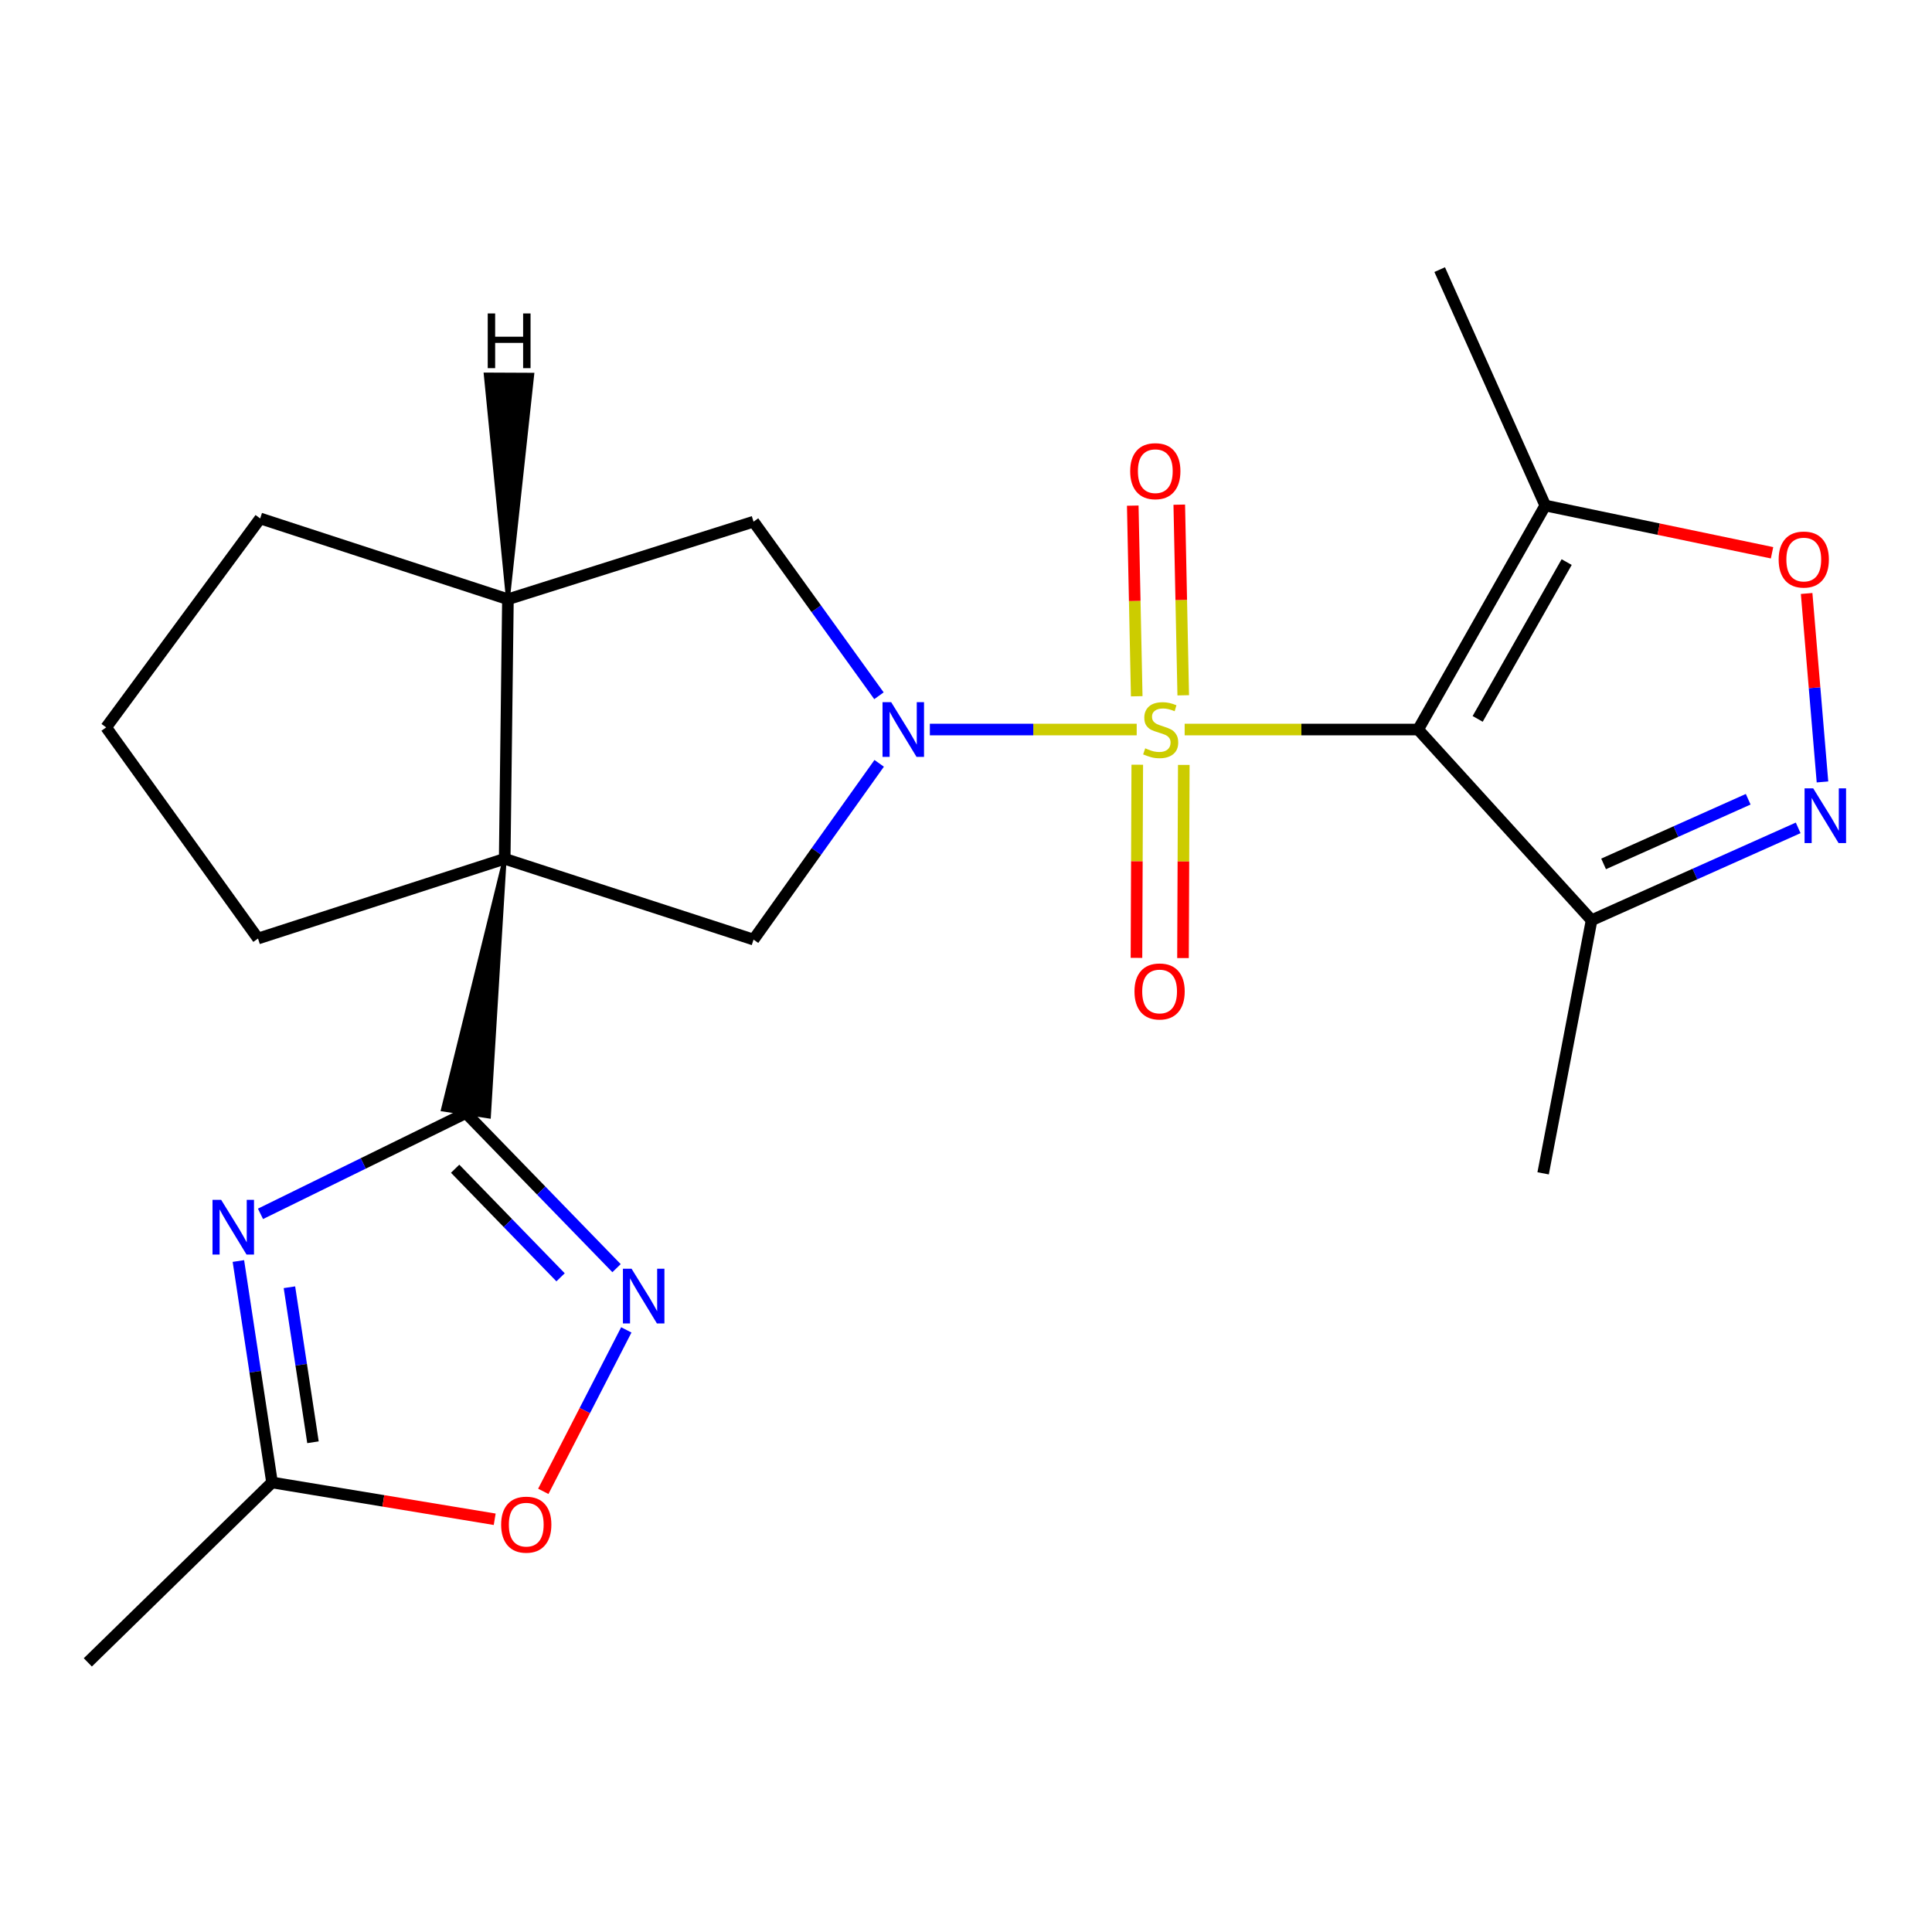 <?xml version='1.0' encoding='iso-8859-1'?>
<svg version='1.1' baseProfile='full'
              xmlns='http://www.w3.org/2000/svg'
                      xmlns:rdkit='http://www.rdkit.org/xml'
                      xmlns:xlink='http://www.w3.org/1999/xlink'
                  xml:space='preserve'
width='1000px' height='1000px' viewBox='0 0 1000 1000'>
<!-- END OF HEADER -->
<rect style='opacity:1.0;fill:#FFFFFF;stroke:none' width='1000' height='1000' x='0' y='0'> </rect>
<path class='bond-0' d='M 613.177,377.604 L 673.601,377.604' style='fill:none;fill-rule:evenodd;stroke:#CCCC00;stroke-width:6px;stroke-linecap:butt;stroke-linejoin:miter;stroke-opacity:1' />
<path class='bond-0' d='M 673.601,377.604 L 734.025,377.604' style='fill:none;fill-rule:evenodd;stroke:#000000;stroke-width:6px;stroke-linecap:butt;stroke-linejoin:miter;stroke-opacity:1' />
<path class='bond-1' d='M 588.355,377.604 L 534.824,377.604' style='fill:none;fill-rule:evenodd;stroke:#CCCC00;stroke-width:6px;stroke-linecap:butt;stroke-linejoin:miter;stroke-opacity:1' />
<path class='bond-1' d='M 534.824,377.604 L 481.294,377.604' style='fill:none;fill-rule:evenodd;stroke:#0000FF;stroke-width:6px;stroke-linecap:butt;stroke-linejoin:miter;stroke-opacity:1' />
<path class='bond-15' d='M 612.44,359.888 L 611.414,310.551' style='fill:none;fill-rule:evenodd;stroke:#CCCC00;stroke-width:6px;stroke-linecap:butt;stroke-linejoin:miter;stroke-opacity:1' />
<path class='bond-15' d='M 611.414,310.551 L 610.388,261.215' style='fill:none;fill-rule:evenodd;stroke:#FF0000;stroke-width:6px;stroke-linecap:butt;stroke-linejoin:miter;stroke-opacity:1' />
<path class='bond-15' d='M 588.365,360.388 L 587.339,311.052' style='fill:none;fill-rule:evenodd;stroke:#CCCC00;stroke-width:6px;stroke-linecap:butt;stroke-linejoin:miter;stroke-opacity:1' />
<path class='bond-15' d='M 587.339,311.052 L 586.313,261.716' style='fill:none;fill-rule:evenodd;stroke:#FF0000;stroke-width:6px;stroke-linecap:butt;stroke-linejoin:miter;stroke-opacity:1' />
<path class='bond-16' d='M 588.65,395.821 L 588.442,445.809' style='fill:none;fill-rule:evenodd;stroke:#CCCC00;stroke-width:6px;stroke-linecap:butt;stroke-linejoin:miter;stroke-opacity:1' />
<path class='bond-16' d='M 588.442,445.809 L 588.235,495.797' style='fill:none;fill-rule:evenodd;stroke:#FF0000;stroke-width:6px;stroke-linecap:butt;stroke-linejoin:miter;stroke-opacity:1' />
<path class='bond-16' d='M 612.73,395.921 L 612.523,445.909' style='fill:none;fill-rule:evenodd;stroke:#CCCC00;stroke-width:6px;stroke-linecap:butt;stroke-linejoin:miter;stroke-opacity:1' />
<path class='bond-16' d='M 612.523,445.909 L 612.315,495.896' style='fill:none;fill-rule:evenodd;stroke:#FF0000;stroke-width:6px;stroke-linecap:butt;stroke-linejoin:miter;stroke-opacity:1' />
<path class='bond-8' d='M 734.025,377.604 L 799.831,261.656' style='fill:none;fill-rule:evenodd;stroke:#000000;stroke-width:6px;stroke-linecap:butt;stroke-linejoin:miter;stroke-opacity:1' />
<path class='bond-8' d='M 764.838,372.098 L 810.903,290.934' style='fill:none;fill-rule:evenodd;stroke:#000000;stroke-width:6px;stroke-linecap:butt;stroke-linejoin:miter;stroke-opacity:1' />
<path class='bond-9' d='M 734.025,377.604 L 823.805,476.307' style='fill:none;fill-rule:evenodd;stroke:#000000;stroke-width:6px;stroke-linecap:butt;stroke-linejoin:miter;stroke-opacity:1' />
<path class='bond-6' d='M 455.06,395.102 L 422.547,440.715' style='fill:none;fill-rule:evenodd;stroke:#0000FF;stroke-width:6px;stroke-linecap:butt;stroke-linejoin:miter;stroke-opacity:1' />
<path class='bond-6' d='M 422.547,440.715 L 390.034,486.328' style='fill:none;fill-rule:evenodd;stroke:#000000;stroke-width:6px;stroke-linecap:butt;stroke-linejoin:miter;stroke-opacity:1' />
<path class='bond-13' d='M 454.945,360.129 L 422.49,315.073' style='fill:none;fill-rule:evenodd;stroke:#0000FF;stroke-width:6px;stroke-linecap:butt;stroke-linejoin:miter;stroke-opacity:1' />
<path class='bond-13' d='M 422.49,315.073 L 390.034,270.017' style='fill:none;fill-rule:evenodd;stroke:#000000;stroke-width:6px;stroke-linecap:butt;stroke-linejoin:miter;stroke-opacity:1' />
<path class='bond-2' d='M 261.23,444.508 L 390.034,486.328' style='fill:none;fill-rule:evenodd;stroke:#000000;stroke-width:6px;stroke-linecap:butt;stroke-linejoin:miter;stroke-opacity:1' />
<path class='bond-3' d='M 261.23,444.508 L 229.26,574.293 L 253.065,577.923 Z' style='fill:#000000;fill-rule:evenodd;fill-opacity:1;stroke:#000000;stroke-width:2px;stroke-linecap:butt;stroke-linejoin:miter;stroke-opacity:1;' />
<path class='bond-17' d='M 261.23,444.508 L 133.549,485.779' style='fill:none;fill-rule:evenodd;stroke:#000000;stroke-width:6px;stroke-linecap:butt;stroke-linejoin:miter;stroke-opacity:1' />
<path class='bond-23' d='M 261.23,444.508 L 262.902,310.178' style='fill:none;fill-rule:evenodd;stroke:#000000;stroke-width:6px;stroke-linecap:butt;stroke-linejoin:miter;stroke-opacity:1' />
<path class='bond-4' d='M 241.163,576.108 L 187.995,602.196' style='fill:none;fill-rule:evenodd;stroke:#000000;stroke-width:6px;stroke-linecap:butt;stroke-linejoin:miter;stroke-opacity:1' />
<path class='bond-4' d='M 187.995,602.196 L 134.827,628.284' style='fill:none;fill-rule:evenodd;stroke:#0000FF;stroke-width:6px;stroke-linecap:butt;stroke-linejoin:miter;stroke-opacity:1' />
<path class='bond-5' d='M 241.163,576.108 L 280.142,616.255' style='fill:none;fill-rule:evenodd;stroke:#000000;stroke-width:6px;stroke-linecap:butt;stroke-linejoin:miter;stroke-opacity:1' />
<path class='bond-5' d='M 280.142,616.255 L 319.122,656.402' style='fill:none;fill-rule:evenodd;stroke:#0000FF;stroke-width:6px;stroke-linecap:butt;stroke-linejoin:miter;stroke-opacity:1' />
<path class='bond-5' d='M 235.58,604.927 L 262.865,633.03' style='fill:none;fill-rule:evenodd;stroke:#000000;stroke-width:6px;stroke-linecap:butt;stroke-linejoin:miter;stroke-opacity:1' />
<path class='bond-5' d='M 262.865,633.03 L 290.151,661.133' style='fill:none;fill-rule:evenodd;stroke:#0000FF;stroke-width:6px;stroke-linecap:butt;stroke-linejoin:miter;stroke-opacity:1' />
<path class='bond-12' d='M 123.391,652.7 L 132.096,710.01' style='fill:none;fill-rule:evenodd;stroke:#0000FF;stroke-width:6px;stroke-linecap:butt;stroke-linejoin:miter;stroke-opacity:1' />
<path class='bond-12' d='M 132.096,710.01 L 140.8,767.321' style='fill:none;fill-rule:evenodd;stroke:#000000;stroke-width:6px;stroke-linecap:butt;stroke-linejoin:miter;stroke-opacity:1' />
<path class='bond-12' d='M 149.81,666.277 L 155.903,706.394' style='fill:none;fill-rule:evenodd;stroke:#0000FF;stroke-width:6px;stroke-linecap:butt;stroke-linejoin:miter;stroke-opacity:1' />
<path class='bond-12' d='M 155.903,706.394 L 161.996,746.512' style='fill:none;fill-rule:evenodd;stroke:#000000;stroke-width:6px;stroke-linecap:butt;stroke-linejoin:miter;stroke-opacity:1' />
<path class='bond-14' d='M 324.175,688.348 L 302.69,730.135' style='fill:none;fill-rule:evenodd;stroke:#0000FF;stroke-width:6px;stroke-linecap:butt;stroke-linejoin:miter;stroke-opacity:1' />
<path class='bond-14' d='M 302.69,730.135 L 281.205,771.922' style='fill:none;fill-rule:evenodd;stroke:#FF0000;stroke-width:6px;stroke-linecap:butt;stroke-linejoin:miter;stroke-opacity:1' />
<path class='bond-7' d='M 930.73,428.503 L 877.267,452.405' style='fill:none;fill-rule:evenodd;stroke:#0000FF;stroke-width:6px;stroke-linecap:butt;stroke-linejoin:miter;stroke-opacity:1' />
<path class='bond-7' d='M 877.267,452.405 L 823.805,476.307' style='fill:none;fill-rule:evenodd;stroke:#000000;stroke-width:6px;stroke-linecap:butt;stroke-linejoin:miter;stroke-opacity:1' />
<path class='bond-7' d='M 904.863,413.69 L 867.439,430.422' style='fill:none;fill-rule:evenodd;stroke:#0000FF;stroke-width:6px;stroke-linecap:butt;stroke-linejoin:miter;stroke-opacity:1' />
<path class='bond-7' d='M 867.439,430.422 L 830.015,447.153' style='fill:none;fill-rule:evenodd;stroke:#000000;stroke-width:6px;stroke-linecap:butt;stroke-linejoin:miter;stroke-opacity:1' />
<path class='bond-24' d='M 943.312,404.731 L 939.211,355.959' style='fill:none;fill-rule:evenodd;stroke:#0000FF;stroke-width:6px;stroke-linecap:butt;stroke-linejoin:miter;stroke-opacity:1' />
<path class='bond-24' d='M 939.211,355.959 L 935.11,307.186' style='fill:none;fill-rule:evenodd;stroke:#FF0000;stroke-width:6px;stroke-linecap:butt;stroke-linejoin:miter;stroke-opacity:1' />
<path class='bond-10' d='M 799.831,261.656 L 858.52,273.886' style='fill:none;fill-rule:evenodd;stroke:#000000;stroke-width:6px;stroke-linecap:butt;stroke-linejoin:miter;stroke-opacity:1' />
<path class='bond-10' d='M 858.52,273.886 L 917.209,286.115' style='fill:none;fill-rule:evenodd;stroke:#FF0000;stroke-width:6px;stroke-linecap:butt;stroke-linejoin:miter;stroke-opacity:1' />
<path class='bond-18' d='M 799.831,261.656 L 745.182,139.554' style='fill:none;fill-rule:evenodd;stroke:#000000;stroke-width:6px;stroke-linecap:butt;stroke-linejoin:miter;stroke-opacity:1' />
<path class='bond-20' d='M 823.805,476.307 L 798.721,607.319' style='fill:none;fill-rule:evenodd;stroke:#000000;stroke-width:6px;stroke-linecap:butt;stroke-linejoin:miter;stroke-opacity:1' />
<path class='bond-11' d='M 262.902,310.178 L 390.034,270.017' style='fill:none;fill-rule:evenodd;stroke:#000000;stroke-width:6px;stroke-linecap:butt;stroke-linejoin:miter;stroke-opacity:1' />
<path class='bond-19' d='M 262.902,310.178 L 134.673,268.345' style='fill:none;fill-rule:evenodd;stroke:#000000;stroke-width:6px;stroke-linecap:butt;stroke-linejoin:miter;stroke-opacity:1' />
<path class='bond-27' d='M 262.902,310.178 L 275.487,193.96 L 251.407,193.847 Z' style='fill:#000000;fill-rule:evenodd;fill-opacity:1;stroke:#000000;stroke-width:2px;stroke-linecap:butt;stroke-linejoin:miter;stroke-opacity:1;' />
<path class='bond-22' d='M 140.8,767.321 L 45.455,860.446' style='fill:none;fill-rule:evenodd;stroke:#000000;stroke-width:6px;stroke-linecap:butt;stroke-linejoin:miter;stroke-opacity:1' />
<path class='bond-26' d='M 140.8,767.321 L 198.426,776.847' style='fill:none;fill-rule:evenodd;stroke:#000000;stroke-width:6px;stroke-linecap:butt;stroke-linejoin:miter;stroke-opacity:1' />
<path class='bond-26' d='M 198.426,776.847 L 256.053,786.373' style='fill:none;fill-rule:evenodd;stroke:#FF0000;stroke-width:6px;stroke-linecap:butt;stroke-linejoin:miter;stroke-opacity:1' />
<path class='bond-25' d='M 133.549,485.779 L 54.94,376.494' style='fill:none;fill-rule:evenodd;stroke:#000000;stroke-width:6px;stroke-linecap:butt;stroke-linejoin:miter;stroke-opacity:1' />
<path class='bond-21' d='M 134.673,268.345 L 54.94,376.494' style='fill:none;fill-rule:evenodd;stroke:#000000;stroke-width:6px;stroke-linecap:butt;stroke-linejoin:miter;stroke-opacity:1' />
<path  class='atom-0' d='M 592.765 387.324
Q 593.085 387.444, 594.405 388.004
Q 595.725 388.564, 597.165 388.924
Q 598.645 389.244, 600.085 389.244
Q 602.765 389.244, 604.325 387.964
Q 605.885 386.644, 605.885 384.364
Q 605.885 382.804, 605.085 381.844
Q 604.325 380.884, 603.125 380.364
Q 601.925 379.844, 599.925 379.244
Q 597.405 378.484, 595.885 377.764
Q 594.405 377.044, 593.325 375.524
Q 592.285 374.004, 592.285 371.444
Q 592.285 367.884, 594.685 365.684
Q 597.125 363.484, 601.925 363.484
Q 605.205 363.484, 608.925 365.044
L 608.005 368.124
Q 604.605 366.724, 602.045 366.724
Q 599.285 366.724, 597.765 367.884
Q 596.245 369.004, 596.285 370.964
Q 596.285 372.484, 597.045 373.404
Q 597.845 374.324, 598.965 374.844
Q 600.125 375.364, 602.045 375.964
Q 604.605 376.764, 606.125 377.564
Q 607.645 378.364, 608.725 380.004
Q 609.845 381.604, 609.845 384.364
Q 609.845 388.284, 607.205 390.404
Q 604.605 392.484, 600.245 392.484
Q 597.725 392.484, 595.805 391.924
Q 593.925 391.404, 591.685 390.484
L 592.765 387.324
' fill='#CCCC00'/>
<path  class='atom-2' d='M 461.273 363.444
L 470.553 378.444
Q 471.473 379.924, 472.953 382.604
Q 474.433 385.284, 474.513 385.444
L 474.513 363.444
L 478.273 363.444
L 478.273 391.764
L 474.393 391.764
L 464.433 375.364
Q 463.273 373.444, 462.033 371.244
Q 460.833 369.044, 460.473 368.364
L 460.473 391.764
L 456.793 391.764
L 456.793 363.444
L 461.273 363.444
' fill='#0000FF'/>
<path  class='atom-5' d='M 114.473 621.039
L 123.753 636.039
Q 124.673 637.519, 126.153 640.199
Q 127.633 642.879, 127.713 643.039
L 127.713 621.039
L 131.473 621.039
L 131.473 649.359
L 127.593 649.359
L 117.633 632.959
Q 116.473 631.039, 115.233 628.839
Q 114.033 626.639, 113.673 625.959
L 113.673 649.359
L 109.993 649.359
L 109.993 621.039
L 114.473 621.039
' fill='#0000FF'/>
<path  class='atom-6' d='M 326.904 656.705
L 336.184 671.705
Q 337.104 673.185, 338.584 675.865
Q 340.064 678.545, 340.144 678.705
L 340.144 656.705
L 343.904 656.705
L 343.904 685.025
L 340.024 685.025
L 330.064 668.625
Q 328.904 666.705, 327.664 664.505
Q 326.464 662.305, 326.104 661.625
L 326.104 685.025
L 322.424 685.025
L 322.424 656.705
L 326.904 656.705
' fill='#0000FF'/>
<path  class='atom-8' d='M 938.523 408.06
L 947.803 423.06
Q 948.723 424.54, 950.203 427.22
Q 951.683 429.9, 951.763 430.06
L 951.763 408.06
L 955.523 408.06
L 955.523 436.38
L 951.643 436.38
L 941.683 419.98
Q 940.523 418.06, 939.283 415.86
Q 938.083 413.66, 937.723 412.98
L 937.723 436.38
L 934.043 436.38
L 934.043 408.06
L 938.523 408.06
' fill='#0000FF'/>
<path  class='atom-11' d='M 920.626 289.616
Q 920.626 282.816, 923.986 279.016
Q 927.346 275.216, 933.626 275.216
Q 939.906 275.216, 943.266 279.016
Q 946.626 282.816, 946.626 289.616
Q 946.626 296.496, 943.226 300.416
Q 939.826 304.296, 933.626 304.296
Q 927.386 304.296, 923.986 300.416
Q 920.626 296.536, 920.626 289.616
M 933.626 301.096
Q 937.946 301.096, 940.266 298.216
Q 942.626 295.296, 942.626 289.616
Q 942.626 284.056, 940.266 281.256
Q 937.946 278.416, 933.626 278.416
Q 929.306 278.416, 926.946 281.216
Q 924.626 284.016, 924.626 289.616
Q 924.626 295.336, 926.946 298.216
Q 929.306 301.096, 933.626 301.096
' fill='#FF0000'/>
<path  class='atom-15' d='M 259.387 789.154
Q 259.387 782.354, 262.747 778.554
Q 266.107 774.754, 272.387 774.754
Q 278.667 774.754, 282.027 778.554
Q 285.387 782.354, 285.387 789.154
Q 285.387 796.034, 281.987 799.954
Q 278.587 803.834, 272.387 803.834
Q 266.147 803.834, 262.747 799.954
Q 259.387 796.074, 259.387 789.154
M 272.387 800.634
Q 276.707 800.634, 279.027 797.754
Q 281.387 794.834, 281.387 789.154
Q 281.387 783.594, 279.027 780.794
Q 276.707 777.954, 272.387 777.954
Q 268.067 777.954, 265.707 780.754
Q 263.387 783.554, 263.387 789.154
Q 263.387 794.874, 265.707 797.754
Q 268.067 800.634, 272.387 800.634
' fill='#FF0000'/>
<path  class='atom-16' d='M 584.983 243.876
Q 584.983 237.076, 588.343 233.276
Q 591.703 229.476, 597.983 229.476
Q 604.263 229.476, 607.623 233.276
Q 610.983 237.076, 610.983 243.876
Q 610.983 250.756, 607.583 254.676
Q 604.183 258.556, 597.983 258.556
Q 591.743 258.556, 588.343 254.676
Q 584.983 250.796, 584.983 243.876
M 597.983 255.356
Q 602.303 255.356, 604.623 252.476
Q 606.983 249.556, 606.983 243.876
Q 606.983 238.316, 604.623 235.516
Q 602.303 232.676, 597.983 232.676
Q 593.663 232.676, 591.303 235.476
Q 588.983 238.276, 588.983 243.876
Q 588.983 249.596, 591.303 252.476
Q 593.663 255.356, 597.983 255.356
' fill='#FF0000'/>
<path  class='atom-17' d='M 587.204 513.177
Q 587.204 506.377, 590.564 502.577
Q 593.924 498.777, 600.204 498.777
Q 606.484 498.777, 609.844 502.577
Q 613.204 506.377, 613.204 513.177
Q 613.204 520.057, 609.804 523.977
Q 606.404 527.857, 600.204 527.857
Q 593.964 527.857, 590.564 523.977
Q 587.204 520.097, 587.204 513.177
M 600.204 524.657
Q 604.524 524.657, 606.844 521.777
Q 609.204 518.857, 609.204 513.177
Q 609.204 507.617, 606.844 504.817
Q 604.524 501.977, 600.204 501.977
Q 595.884 501.977, 593.524 504.777
Q 591.204 507.577, 591.204 513.177
Q 591.204 518.897, 593.524 521.777
Q 595.884 524.657, 600.204 524.657
' fill='#FF0000'/>
<path  class='atom-24' d='M 252.449 162.239
L 256.289 162.239
L 256.289 174.279
L 270.769 174.279
L 270.769 162.239
L 274.609 162.239
L 274.609 190.559
L 270.769 190.559
L 270.769 177.479
L 256.289 177.479
L 256.289 190.559
L 252.449 190.559
L 252.449 162.239
' fill='#000000'/>
</svg>
